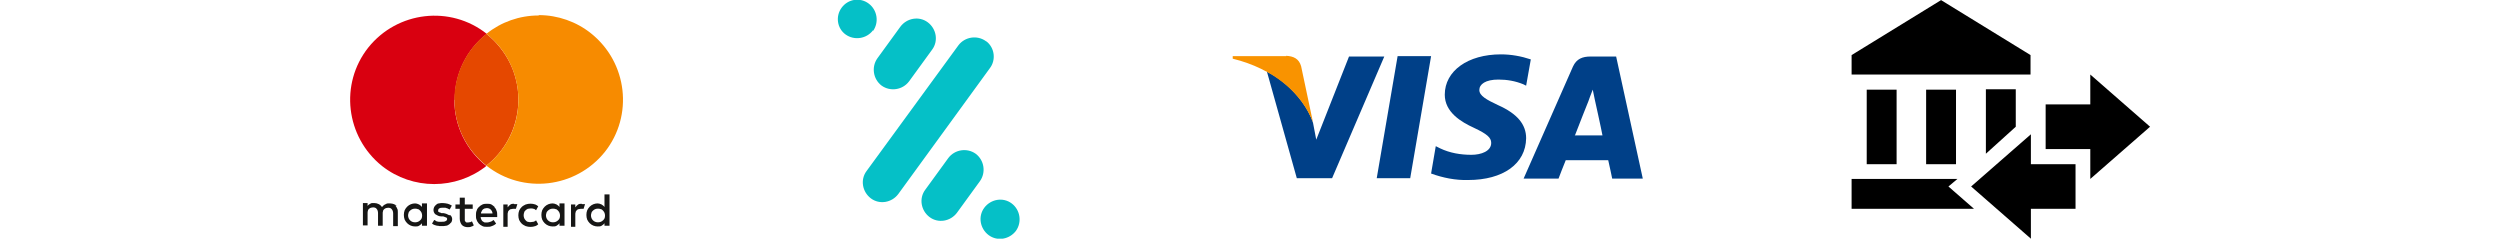 <?xml version="1.0" encoding="UTF-8"?>
<svg id="Capa_1" xmlns="http://www.w3.org/2000/svg" xmlns:xlink="http://www.w3.org/1999/xlink" version="1.1" viewBox="0 0 694.4 66.3">
  <!-- Generator: Adobe Illustrator 29.2.1, SVG Export Plug-In . SVG Version: 2.1.0 Build 116)  -->
  <defs>
    <style>
      .st0 {
        fill: none;
      }

      .st1 {
        fill: #e54800;
      }

      .st2 {
        fill: #f99300;
      }

      .st2, .st3, .st4 {
        fill-rule: evenodd;
      }

      .st3, .st5 {
        fill: #004088;
      }

      .st6 {
        clip-path: url(#clippath-1);
      }

      .st7 {
        clip-path: url(#clippath-2);
      }

      .st8 {
        fill: #161615;
      }

      .st9 {
        fill: #d90010;
      }

      .st4 {
        fill: #05c0c7;
      }

      .st10 {
        fill: #f78b00;
      }

      .st11 {
        clip-path: url(#clippath);
      }
    </style>
    <clipPath id="clippath">
      <rect class="st0" x="342.3" y="15.1" width="114" height="34.9"/>
    </clipPath>
    <clipPath id="clippath-1">
      <rect class="st0" x="97.2" y="4.3" width="75.8" height="58.8"/>
    </clipPath>
    <clipPath id="clippath-2">
      <rect class="st0" x="232.7" width="50.5" height="66.3"/>
    </clipPath>
  </defs>
  <g id="Grupo_3115">
    <g id="Visa">
      <path id="Trazado_366" class="st5" d="M388.2,15.6l-5.8,33.9h9.3l5.8-33.9h-9.3Z"/>
      <g id="Grupo_1922">
        <g class="st11">
          <g id="Grupo_1921">
            <path id="Trazado_367" class="st3" d="M425.2,16.5c-2.7-.9-5.5-1.4-8.3-1.4-9.2,0-15.6,4.6-15.6,11.2,0,4.9,4.6,7.6,8.1,9.2,3.6,1.7,4.8,2.7,4.8,4.2,0,2.3-2.8,3.3-5.5,3.3-3,0-6-.5-8.7-1.8l-1.2-.6-1.3,7.6c3.3,1.2,6.8,1.9,10.3,1.8,9.7,0,16-4.5,16.1-11.6,0-3.8-2.4-6.8-7.8-9.2-3.2-1.5-5.2-2.6-5.2-4.2s1.7-2.9,5.3-2.9c2.4,0,4.7.4,6.9,1.3l.8.4,1.3-7.3Z"/>
            <path id="Trazado_368" class="st3" d="M448.9,15.7h-7.1c-2.2,0-3.9.6-4.9,2.8l-13.7,31.1h9.7s1.6-4.2,2-5.1h11.8c.3,1.2,1.1,5.1,1.1,5.1h8.5l-7.4-33.9ZM437.5,37.5c.7-1.9,3.7-9.4,3.7-9.4,0,0,.7-2,1.2-3.2l.6,2.9s1.8,8.1,2.1,9.8h-7.7Z"/>
            <path id="Trazado_369" class="st3" d="M374.7,15.7l-9.1,23.1-.9-4.7c-1.7-5.4-7-11.3-12.8-14.2l8.3,29.6h9.8l14.5-33.8h-9.8Z"/>
            <path id="Trazado_370" class="st2" d="M357.3,15.6h-14.9v.7c11.4,2.8,19.2,9.6,22.3,17.7l-3.3-15.6c-.6-2.1-2.1-2.8-4.2-2.9"/>
          </g>
        </g>
      </g>
    </g>
    <g class="st6">
      <g id="Grupo_1920">
        <path id="Trazado_353" class="st8" d="M110.2,57.2c-.2-.2-.5-.4-.8-.5-.3-.1-.6-.2-1-.2-.2,0-.4,0-.6,0-.2,0-.4,0-.6.2-.2,0-.4.2-.6.3-.2.2-.3.3-.5.5-.2-.3-.5-.6-.9-.8-.4-.2-.8-.3-1.2-.3-.2,0-.3,0-.5,0-.2,0-.3,0-.5.1-.4.2-.7.4-.9.7v-.8h-1.3v6.2h1.3v-3.4c0-.2,0-.5.1-.7,0-.2.2-.4.3-.5.1-.1.3-.2.5-.3.2,0,.4-.1.6-.1.4,0,.8.1,1,.4.3.3.4.8.4,1.2v3.5h1.3v-3.4c0-.2,0-.5.1-.7,0-.2.2-.4.3-.5.1-.1.3-.2.5-.3.2,0,.4-.1.6-.1.4,0,.8.1,1,.4.3.3.4.8.4,1.2v3.5h1.3v-3.9c0-.3,0-.7-.2-1-.1-.3-.3-.6-.5-.8"/>
        <path id="Trazado_354" class="st8" d="M117.2,57.5c-.2-.3-.5-.5-.8-.7-.4-.2-.8-.3-1.1-.3-.8,0-1.6.3-2.2.9-.3.3-.5.6-.7,1-.3.8-.3,1.8,0,2.6.2.4.4.7.7,1,.6.6,1.4.9,2.2.9.4,0,.8,0,1.1-.2.3-.2.6-.4.8-.7v.7h1.4v-6.2h-1.4v.8ZM117.1,60.6c0,.2-.2.4-.4.6-.2.2-.4.3-.6.4-.5.2-1.1.2-1.6,0-.2-.1-.4-.2-.6-.4-.2-.2-.3-.4-.4-.6-.2-.5-.2-1,0-1.5,0-.2.2-.4.4-.6.2-.2.4-.3.6-.4.5-.2,1.1-.2,1.6,0,.2,0,.4.2.6.4.2.2.3.4.4.6.2.5.2,1.1,0,1.6"/>
        <path id="Trazado_355" class="st8" d="M124.8,59.8c-.5-.3-1-.5-1.6-.6h-.6c-.1-.1-.3-.1-.4-.2-.1,0-.2,0-.3-.1,0,0-.2-.1-.2-.2,0,0,0-.2,0-.3,0-.2.1-.4.3-.5.3-.2.6-.2.9-.2.2,0,.4,0,.6,0,.2,0,.4,0,.5.1.2,0,.3.1.5.2.1,0,.2.1.4.2l.6-1.1c-.4-.2-.7-.4-1.1-.5-.5-.1-.9-.2-1.4-.2-.4,0-.7,0-1.1.1-.3,0-.6.2-.8.4-.2.2-.4.4-.5.6-.1.3-.2.5-.2.8,0,.5.2.9.5,1.2.5.3,1,.6,1.6.6h.6c.3.1.6.2.8.3.2,0,.3.3.3.4,0,.2-.1.5-.4.6-.3.2-.7.2-1.1.2-.2,0-.5,0-.7,0-.2,0-.4,0-.6-.1-.2,0-.3-.1-.4-.2-.1,0-.2-.2-.4-.2l-.6,1c.2.2.5.3.7.4.2,0,.5.2.7.2.2,0,.4,0,.7.1.2,0,.4,0,.6,0,.4,0,.8,0,1.2-.1.3,0,.6-.2.9-.4.2-.2.4-.4.6-.6.1-.3.2-.5.2-.8,0-.5-.2-.9-.6-1.2"/>
        <path id="Trazado_356" class="st8" d="M137.4,57.5c-.3-.3-.6-.5-.9-.7-.4-.2-.8-.2-1.2-.2-.4,0-.9,0-1.3.2-.4.2-.7.4-1,.7-.3.3-.5.6-.6,1-.2.4-.2.9-.2,1.3,0,.5,0,.9.2,1.3.1.4.4.7.6,1,.3.3.6.5,1,.7.4.2.8.2,1.3.2.5,0,.9,0,1.3-.2.4-.1.9-.4,1.2-.7l-.7-1c-.3.2-.5.4-.9.5-.3.1-.6.2-.9.2-.2,0-.4,0-.6,0-.2,0-.4-.2-.6-.3-.2-.1-.3-.3-.4-.5-.1-.2-.2-.5-.2-.7h4.6c0,0,0-.2,0-.2s0-.2,0-.3c0-.5,0-.9-.2-1.3-.1-.4-.3-.7-.6-1M133.6,59.3c0-.2,0-.4.2-.6,0-.2.2-.3.3-.5.1-.1.3-.2.5-.3.2,0,.4-.1.6-.1.4,0,.8.1,1.1.4.3.3.5.7.5,1.1h-3.2Z"/>
        <path id="Trazado_357" class="st8" d="M155.4,57.5c-.2-.3-.5-.5-.8-.7-.4-.2-.8-.3-1.1-.3-.8,0-1.6.3-2.2.9-.3.3-.5.6-.7,1-.3.8-.3,1.8,0,2.6.2.4.4.7.7,1,.6.6,1.4.9,2.2.9.4,0,.8,0,1.1-.2.3-.2.6-.4.8-.7v.7h1.4v-6.2h-1.4v.8ZM155.4,60.6c0,.2-.2.4-.4.6-.2.2-.4.3-.6.4-.5.2-1.1.2-1.6,0-.2-.1-.4-.2-.6-.4-.2-.2-.3-.4-.4-.6-.2-.5-.2-1,0-1.5,0-.2.2-.4.4-.6.2-.2.4-.3.6-.4.5-.2,1.1-.2,1.6,0,.2,0,.4.2.6.4.2.2.3.4.4.6.2.5.2,1.1,0,1.6"/>
        <path id="Trazado_358" class="st8" d="M130.6,61.7c-.2,0-.4.1-.6.1-.1,0-.3,0-.4,0-.1,0-.2-.1-.3-.2,0-.1-.2-.2-.2-.4,0-.2,0-.4,0-.5v-2.7h2.2v-1.2h-2.2v-1.9h-1.4v1.9h-1.2v1.2h1.2v2.7c0,.7.2,1.3.6,1.8.4.4,1,.6,1.6.6.4,0,.7,0,1.1-.2.2,0,.4-.2.6-.3l-.5-1.1c-.1,0-.3.1-.4.2"/>
        <path id="Trazado_359" class="st8" d="M142.8,56.6c-.4,0-.7,0-1,.2-.3.2-.6.5-.8.8v-.8h-1.2v6.2h1.2v-3.4c0-.2,0-.5.1-.7,0-.2.2-.4.3-.5.1-.1.3-.3.5-.3.2,0,.4-.1.6-.1.2,0,.4,0,.5,0,0,0,.2,0,.3,0l.4-1.3c-.1,0-.2,0-.3,0-.2,0-.4,0-.6,0"/>
        <path id="Trazado_360" class="st8" d="M161.6,56.6c-.4,0-.7,0-1,.2-.3.2-.6.5-.8.8v-.8h-1.2v6.2h1.2v-3.4c0-.2,0-.5.1-.7,0-.2.2-.4.3-.5.1-.1.3-.3.5-.3.2,0,.4-.1.6-.1.2,0,.4,0,.5,0,0,0,.2,0,.3,0l.4-1.3c-.1,0-.2,0-.3,0-.2,0-.4,0-.6,0"/>
        <path id="Trazado_361" class="st8" d="M167.9,54.2v3.3c-.2-.3-.5-.5-.8-.7-.4-.2-.8-.3-1.1-.3-.8,0-1.6.3-2.2.9-.3.3-.5.6-.7,1-.3.8-.3,1.8,0,2.6.2.4.4.7.7,1,.6.6,1.4.9,2.2.9.4,0,.8,0,1.1-.2.3-.2.6-.4.8-.7v.7h1.4v-8.7h-1.4ZM167.9,60.6c0,.2-.2.4-.4.6-.2.2-.4.3-.6.4-.5.2-1.1.2-1.6,0-.2-.1-.4-.2-.6-.4-.2-.2-.3-.4-.4-.6-.2-.5-.2-1,0-1.5,0-.2.2-.4.4-.6.2-.2.4-.3.6-.4.5-.2,1.1-.2,1.6,0,.2,0,.4.2.6.4.2.2.3.4.4.6.2.5.2,1.1,0,1.6"/>
        <path id="Trazado_362" class="st8" d="M146,58.4c.2-.2.4-.3.6-.4.2,0,.5-.1.8-.1.3,0,.6,0,.8.1.2,0,.5.2.7.4l.6-1.1c-.3-.2-.5-.4-.8-.5-.9-.3-1.8-.3-2.7,0-.4.2-.8.4-1.1.7-.3.3-.5.6-.7,1-.3.8-.3,1.8,0,2.6.2.4.4.7.7,1,.3.3.7.5,1.1.7.9.3,1.8.3,2.7,0,.3-.1.6-.3.8-.5l-.6-1.1c-.2.2-.4.3-.7.4-.3,0-.6.1-.8.1-.3,0-.5,0-.8-.1-.2,0-.4-.2-.6-.4-.2-.2-.3-.4-.4-.6-.2-.5-.2-1.1,0-1.6,0-.2.2-.4.4-.6"/>
        <path id="Trazado_363" class="st9" d="M126.3,27.7c0-7.2,3.3-13.9,8.9-18.3-10.1-8-24.8-6.3-32.9,3.8-8,10.1-6.3,24.8,3.8,32.9,8.5,6.7,20.5,6.7,29,0-5.6-4.4-8.9-11.2-8.9-18.3"/>
        <path id="Trazado_364" class="st1" d="M126.2,27.7c0,7.2,3.3,13.9,8.9,18.3,10.1-8,11.9-22.7,3.8-32.8-1.1-1.4-2.4-2.7-3.8-3.8-5.6,4.4-8.9,11.2-8.9,18.3"/>
        <path id="Trazado_365" class="st10" d="M149.6,4.3c-5.3,0-10.4,1.8-14.5,5.1,10.1,8,11.9,22.7,3.8,32.8-1.1,1.4-2.4,2.7-3.8,3.8,10.1,8,24.8,6.3,32.9-3.8,8-10.1,6.3-24.8-3.8-32.9-4.1-3.3-9.3-5.1-14.5-5.1"/>
      </g>
    </g>
    <g id="Grupo_3114">
      <g class="st7">
        <g id="Grupo_3113">
          <path id="Trazado_5735" class="st4" d="M244.9,23.8c2.4,1.7,5.8,1.2,7.6-1.2l6.4-8.8c1.8-2.4,1.2-5.8-1.2-7.6-2.4-1.8-5.8-1.2-7.6,1.2l-6.4,8.8c-1.7,2.4-1.2,5.8,1.2,7.6M273.8,11.4c-2.4-1.7-5.8-1.2-7.6,1.2l-25.5,34.9c-1.8,2.4-1.2,5.8,1.2,7.6,2.4,1.8,5.8,1.2,7.6-1.2l25.4-34.9c1.8-2.3,1.4-5.7-.9-7.5,0,0,0,0-.1,0M242.5,8.6c1.7-2.4,1.2-5.8-1.2-7.6-2.4-1.8-5.7-1.3-7.5,1.1,0,0,0,0,0,0-1.8,2.4-1.3,5.8,1.1,7.5,0,0,0,0,0,0,2.4,1.7,5.8,1.2,7.6-1.2M281,56.5c-2.4-1.8-5.8-1.2-7.6,1.2-1.8,2.4-1.2,5.8,1.2,7.6,2.4,1.8,5.8,1.2,7.6-1.2,1.7-2.4,1.2-5.8-1.2-7.6M271,42.7c-2.4-1.7-5.8-1.2-7.6,1.2l-6.4,8.8c-1.8,2.4-1.2,5.8,1.2,7.6,2.4,1.8,5.8,1.2,7.6-1.2l6.4-8.8c1.7-2.4,1.2-5.8-1.2-7.6"/>
        </g>
      </g>
    </g>
    <path id="Trazado_5736" d="M514.3,49.7v8.3h34l-7.1-6.2,2.5-2.1h-29.4ZM547.5,51.8l16.6,14.5v-8.3h12.4v-12.4h-12.4v-8.3l-16.6,14.5ZM518.5,45.6h8.3v-20.7h-8.3v20.7ZM535,45.6h8.3v-20.7h-8.3v20.7ZM551.6,24.9v17.8l8.3-7.5v-10.4h-8.3ZM580.6,29h-12.4v12.4h12.4v8.3l16.6-14.5-16.6-14.5v8.3ZM539.2,0l-24.9,15.3v5.4h49.7v-5.4l-24.9-15.3Z"/>
  </g>
</svg>